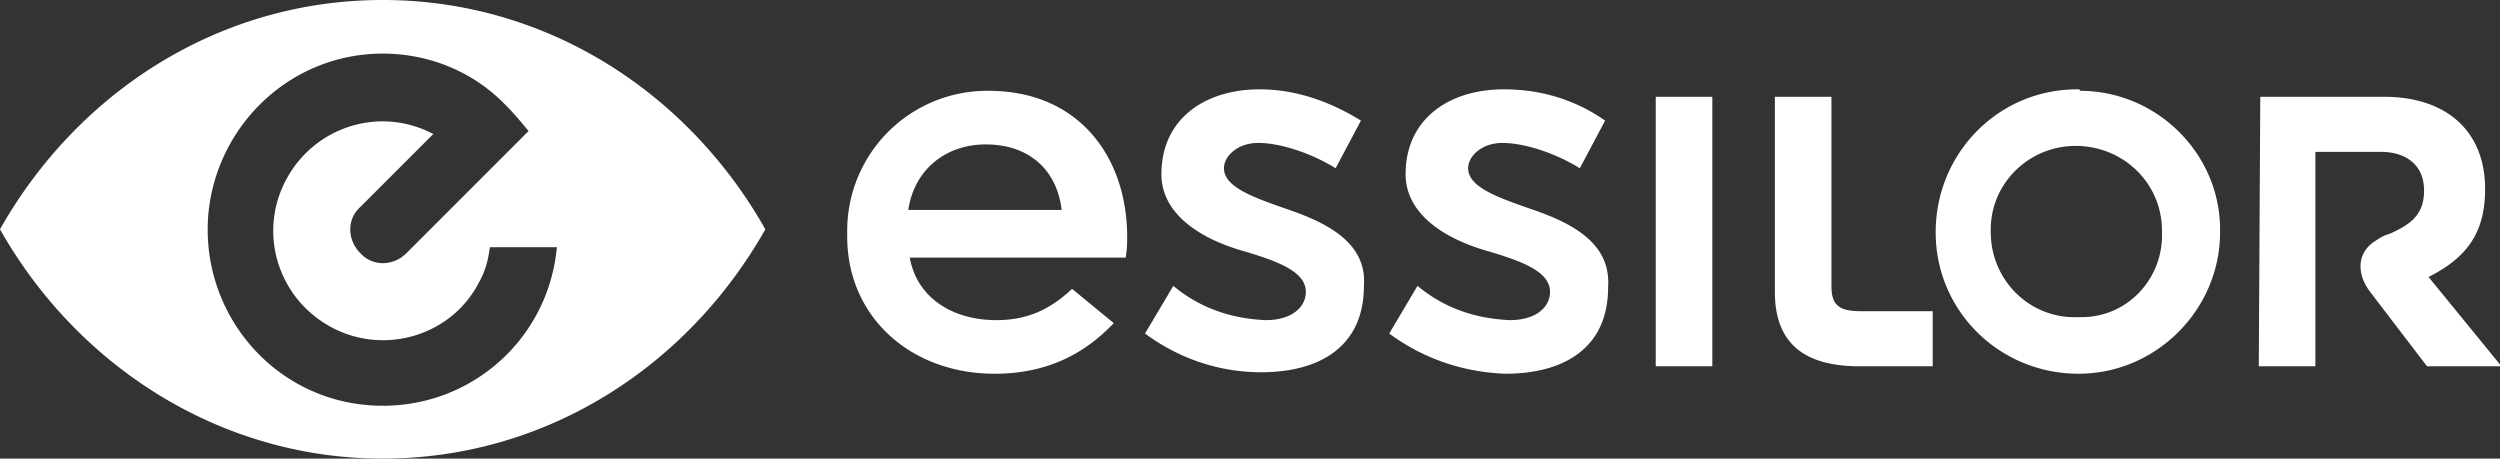 <svg xmlns="http://www.w3.org/2000/svg" xml:space="preserve" id="Слой_1" width="167.9" height="30.8" x="0" y="0" style="enable-background:new 0 0 167.9 30.8;" version="1.1" viewBox="0 0 167.9 30.8">
  <rect x="0" y="0" width="167.9" height="30.8" fill="#333333" stroke="none"/>
  <style>
    .st0{fill:#FFFFFF;}
  </style>
  <path d="M111.2 6.5h3.8v18.1h-3.8V6.5zm28.3-.5c-5.3 0-9.5 4.3-9.5 9.6s4.3 9.5 9.6 9.5c5.2 0 9.5-4.3 9.5-9.5.1-5.2-4.2-9.5-9.4-9.5 0-.1-.1-.1-.2-.1zm0 15.3c-3.2.1-5.8-2.5-5.8-5.7-.1-3.2 2.5-5.8 5.7-5.8s5.8 2.5 5.8 5.7v.1c.1 3.1-2.3 5.7-5.4 5.7h-.3zM123 19.2V6.5h-3.8v13.1c0 3.4 1.9 5 5.7 5h4.9v-3.7H125c-1.5 0-2-.4-2-1.7zm28.7 5.4h3.8V10.2h4.4c1.6 0 2.9.8 2.9 2.6 0 1.7-1 2.3-2.3 2.9-.4.1-.7.3-1 .5-1.1.7-1.3 2-.4 3.3l3.9 5.1h5l-4.9-6c2.6-1.3 3.8-3 3.8-5.9 0-3.9-2.6-6.2-6.8-6.2h-8.3l-.1 18.1zm-84.9.5c3.6 0 6.1-1.4 8-3.4L72 19.4c-1.5 1.4-3 2.1-5.1 2.1-2.8 0-5.3-1.4-5.8-4.2h14.5c.1-.6.1-1 .1-1.4 0-5.3-3.2-9.8-9.3-9.8a9.4 9.4 0 0 0-9.5 9.6c-.1 5.5 4.2 9.4 9.9 9.4zm-.6-15.4c3 0 4.8 1.8 5.1 4.4H61c.4-2.7 2.5-4.4 5.2-4.4zm36.8 4.4c-2.3-.8-4.4-1.5-4.4-2.8 0-.8.9-1.7 2.3-1.7 1.5 0 3.6.7 5.2 1.7l1.7-3.2c-2-1.4-4.3-2.1-6.8-2.1-3.7 0-6.6 2-6.6 5.7 0 2.5 2.3 4.2 5.3 5.1 2.4.7 4.4 1.4 4.4 2.8 0 1-.9 1.9-2.7 1.9-2.3-.1-4.4-.8-6.2-2.3l-1.9 3.2c2.3 1.7 5 2.6 7.8 2.7 3.9 0 6.9-1.7 6.9-5.8.2-2.8-2.1-4.2-5-5.2zm-16.4 0c-2.3-.8-4.4-1.5-4.4-2.8 0-.8.9-1.7 2.3-1.7 1.5 0 3.6.7 5.2 1.7l1.7-3.2C89.3 6.8 87 6 84.6 6 80.9 6 78 8 78 11.7c0 2.5 2.3 4.2 5.3 5.1 2.4.7 4.4 1.4 4.4 2.8 0 1-.9 1.9-2.7 1.9-2.3-.1-4.4-.8-6.2-2.3l-1.9 3.2c2.3 1.7 5 2.6 7.8 2.6 3.9 0 6.9-1.7 6.9-5.8.2-2.7-2.1-4.1-5-5.1zM25.7 30.8c11 0 20.5-6.2 25.7-15.4C46.2 6.2 36.7 0 25.7 0S5.2 6.2 0 15.4c5.2 9.2 14.8 15.4 25.7 15.4zm0-27.2c3.1 0 6.1 1.2 8.3 3.5.5.5 1 1.1 1.5 1.7L27.3 17c-.9.9-2.3.9-3.1 0-.9-.9-.9-2.3 0-3.1L29.1 9c-3.6-1.9-8-.5-9.9 3.1-1.9 3.6-.5 8 3.1 9.9 3.6 1.9 8.1.5 9.9-3.1.4-.7.6-1.5.7-2.3h4.5c-.6 6.5-6.3 11.2-12.8 10.6S13.4 20.8 14 14.3c.6-6 5.6-10.7 11.7-10.7z" class="st0"/>
</svg>
